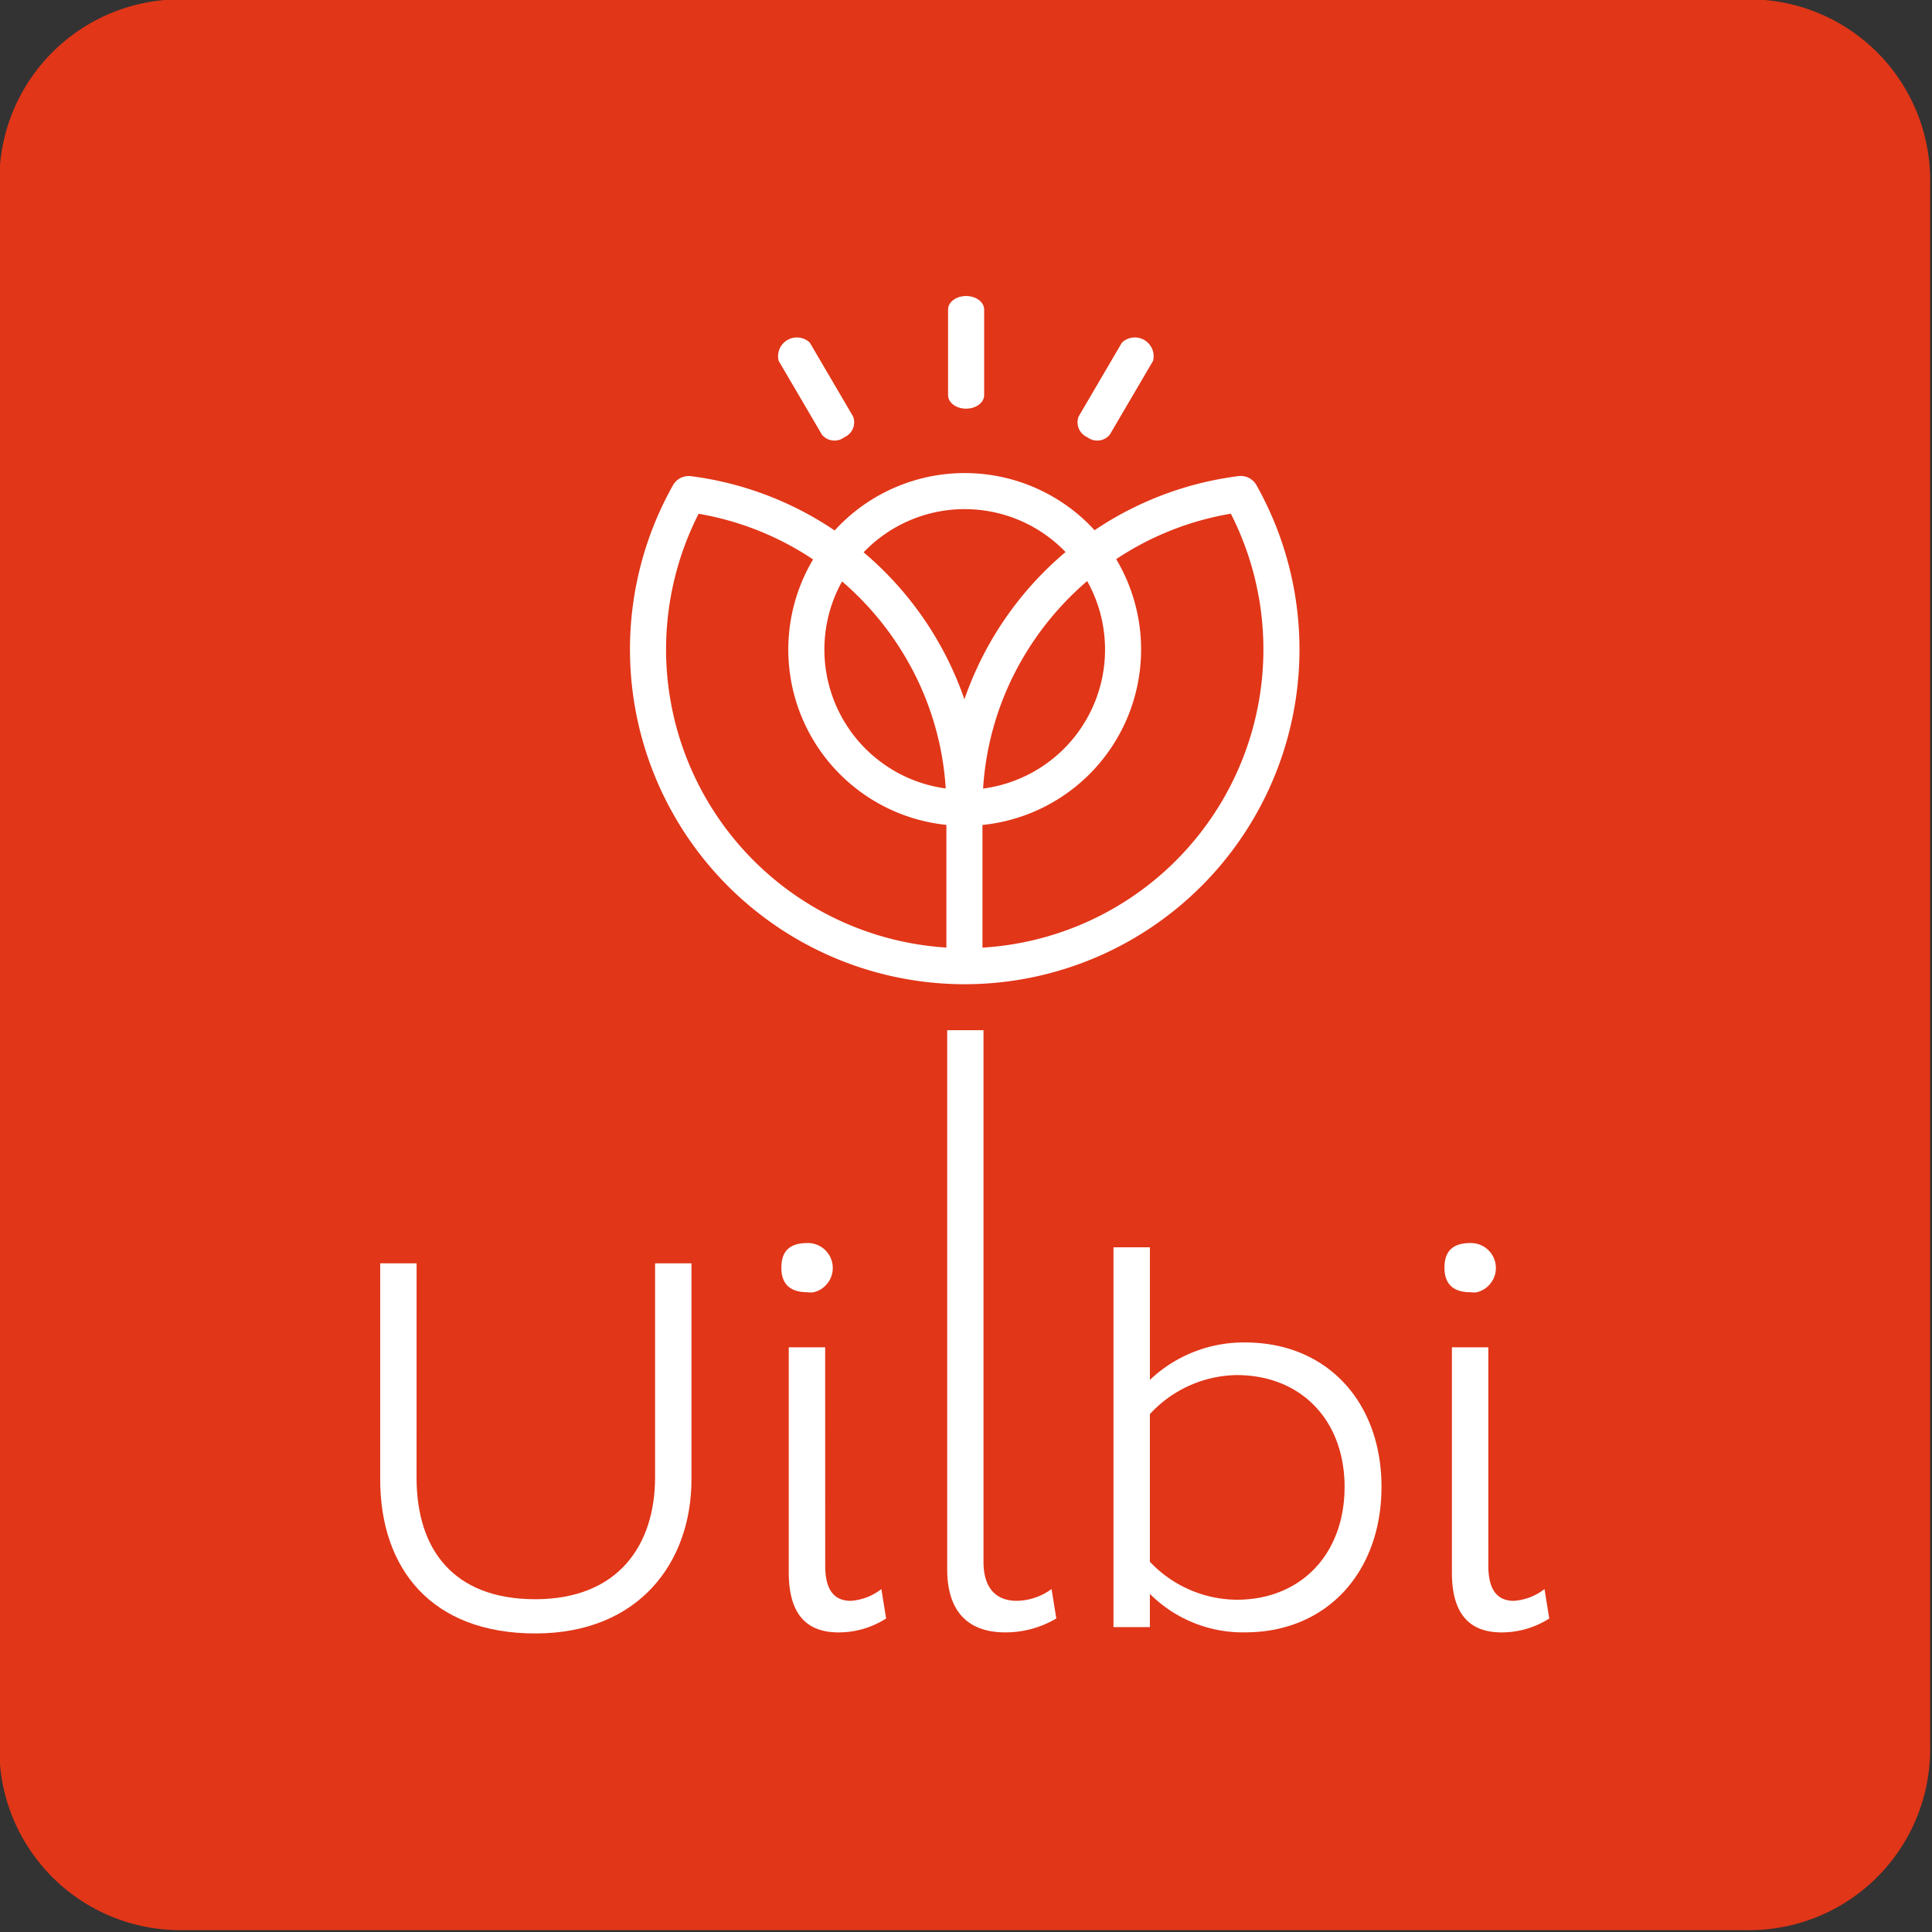<svg xmlns="http://www.w3.org/2000/svg" xmlns:xlink="http://www.w3.org/1999/xlink" width="240" height="240" viewBox="0 0 240 240">
  <rect x="0" y="0" width="240" height="240" fill="#333333" stroke="none"/>
  <defs>
    <clipPath id="clip-path">
      <rect id="Rettangolo_107" data-name="Rettangolo 107" width="240" height="240" transform="translate(0.082 0.082)" fill="none"/>
    </clipPath>
    <clipPath id="clip-path-2">
      <rect id="Rettangolo_108" data-name="Rettangolo 108" width="145.227" height="74.941" fill="none"/>
    </clipPath>
  </defs>
  <g id="Raggruppa_366" data-name="Raggruppa 366" transform="translate(-0.082 -0.082)">
    <g id="Raggruppa_363" data-name="Raggruppa 363">
      <g id="Raggruppa_362" data-name="Raggruppa 362" clip-path="url(#clip-path)">
        <path id="Tracciato_356" data-name="Tracciato 356" d="M217.375,239.85H22.475A22.474,22.474,0,0,1,0,217.375V22.475A22.474,22.474,0,0,1,22.475,0h194.9A22.474,22.474,0,0,1,239.85,22.475v194.9a22.474,22.474,0,0,1-22.475,22.475" fill="#e13618"/>
        <path id="Tracciato_357" data-name="Tracciato 357" d="M117.676,31.431a2.243,2.243,0,0,0-2.233-1.121A41.25,41.25,0,0,0,97.57,37.032a21.88,21.88,0,0,0-30.913-1.351q-.72.661-1.378,1.382a41.258,41.258,0,0,0-17.843-6.745A2.241,2.241,0,0,0,45.2,31.439,41.593,41.593,0,0,0,81.4,93.432h.039a41.6,41.6,0,0,0,36.237-62M66.2,43.392a37.46,37.46,0,0,1,8.912,11.3,36.6,36.6,0,0,1,3.965,14.422A17.417,17.417,0,0,1,66.2,43.392m30.449-.045a17.416,17.416,0,0,1-12.93,25.778A36.586,36.586,0,0,1,87.7,54.665,37.463,37.463,0,0,1,96.65,43.347M81.439,34.415a17.379,17.379,0,0,1,12.527,5.328A41.712,41.712,0,0,0,81.4,58.04,41.722,41.722,0,0,0,68.876,39.778a17.374,17.374,0,0,1,12.563-5.365m-37.1,17.432a37.157,37.157,0,0,1,4.042-16.856A36.762,36.762,0,0,1,62.6,40.661,21.9,21.9,0,0,0,79.16,73.64V88.877A37.157,37.157,0,0,1,44.335,51.844M83.641,88.881V73.646a21.906,21.906,0,0,0,16.611-33.021,36.78,36.78,0,0,1,14.242-5.646A37.119,37.119,0,0,1,83.637,88.885" transform="translate(38.486 28.915)" fill="#fff"/>
        <path id="Tracciato_358" data-name="Tracciato 358" d="M62.188,32.74c1.237,0,2.241-.751,2.241-1.677V20.423c0-.926-1-1.677-2.241-1.677s-2.241.751-2.241,1.677V31.065c0,.926,1,1.677,2.241,1.677" transform="translate(57.908 18.108)" fill="#fff"/>
        <path id="Tracciato_359" data-name="Tracciato 359" d="M57.438,33.76a2.022,2.022,0,0,0,1.085-2.579L53.142,22a2.336,2.336,0,0,0-3.867,2.267l5.383,9.181a2.023,2.023,0,0,0,2.78.313" transform="translate(47.532 20.637)" fill="#fff"/>
        <path id="Tracciato_360" data-name="Tracciato 360" d="M69.348,33.76a2.022,2.022,0,0,1-1.085-2.579L73.644,22a2.336,2.336,0,0,1,3.867,2.267l-5.383,9.181a2.023,2.023,0,0,1-2.78.313" transform="translate(65.811 20.637)" fill="#fff"/>
      </g>
    </g>
    <g id="Raggruppa_365" data-name="Raggruppa 365" transform="translate(47.311 128.054)">
      <g id="Raggruppa_364" data-name="Raggruppa 364" clip-path="url(#clip-path-2)">
        <path id="Tracciato_361" data-name="Tracciato 361" d="M28.583,106.51c0,8.9,4.585,15.083,14.745,15.083,10.3,0,14.883-6.71,14.883-15.148V79.867h4.522v26.842c0,10.223-6.444,19.135-19.4,19.135-12.889,0-19.267-8.039-19.267-19.135V79.867h4.522Z" transform="translate(-24.065 -50.904)" fill="#fff"/>
        <path id="Tracciato_362" data-name="Tracciato 362" d="M52.669,78.6a3.1,3.1,0,0,1,.722,6.122,2.771,2.771,0,0,1-.722-.008c-1.994,0-3.256-.863-3.256-3.057,0-2.259,1.262-3.057,3.256-3.057m2.192,40.065c0,2.591.8,4.384,3.189,4.384a6.991,6.991,0,0,0,3.786-1.463l.59,3.655a10.948,10.948,0,0,1-5.914,1.728c-4.186,0-6.179-2.524-6.179-7.441V91.552h4.522Z" transform="translate(0.421 -52.158)" fill="#fff"/>
        <path id="Tracciato_363" data-name="Tracciato 363" d="M64.4,65.135v66.037c0,3.387,1.661,4.85,4.129,4.85a7.488,7.488,0,0,0,4.325-1.463l.59,3.655a12.316,12.316,0,0,1-6.378,1.728c-4.252,0-7.176-2.259-7.176-7.84V65.135Z" transform="translate(10.545 -65.135)" fill="#fff"/>
        <path id="Tracciato_364" data-name="Tracciato 364" d="M86.748,126.691a16.337,16.337,0,0,1-11.827-4.783v4.129H70.4V78.853h4.522V95.33a16.9,16.9,0,0,1,11.827-4.652c10.223,0,16.943,7.441,16.943,17.94s-6.712,18.071-16.943,18.071M85.685,94.73a14.944,14.944,0,0,0-10.764,4.85v18.339a15.006,15.006,0,0,0,10.764,4.718c8.106,0,13.422-5.78,13.422-14.019,0-8.173-5.308-13.888-13.422-13.888" transform="translate(20.693 -51.884)" fill="#fff"/>
        <path id="Tracciato_365" data-name="Tracciato 365" d="M94.568,78.6a3.1,3.1,0,0,1,.722,6.122,2.771,2.771,0,0,1-.722-.008c-1.993,0-3.256-.863-3.256-3.057,0-2.259,1.262-3.057,3.256-3.057m2.194,40.065c0,2.591.8,4.384,3.189,4.384a7,7,0,0,0,3.788-1.463l.59,3.655a10.948,10.948,0,0,1-5.914,1.728c-4.186,0-6.179-2.524-6.179-7.441V91.552h4.522Z" transform="translate(40.895 -52.158)" fill="#fff"/>
      </g>
    </g>
  </g>
</svg>
